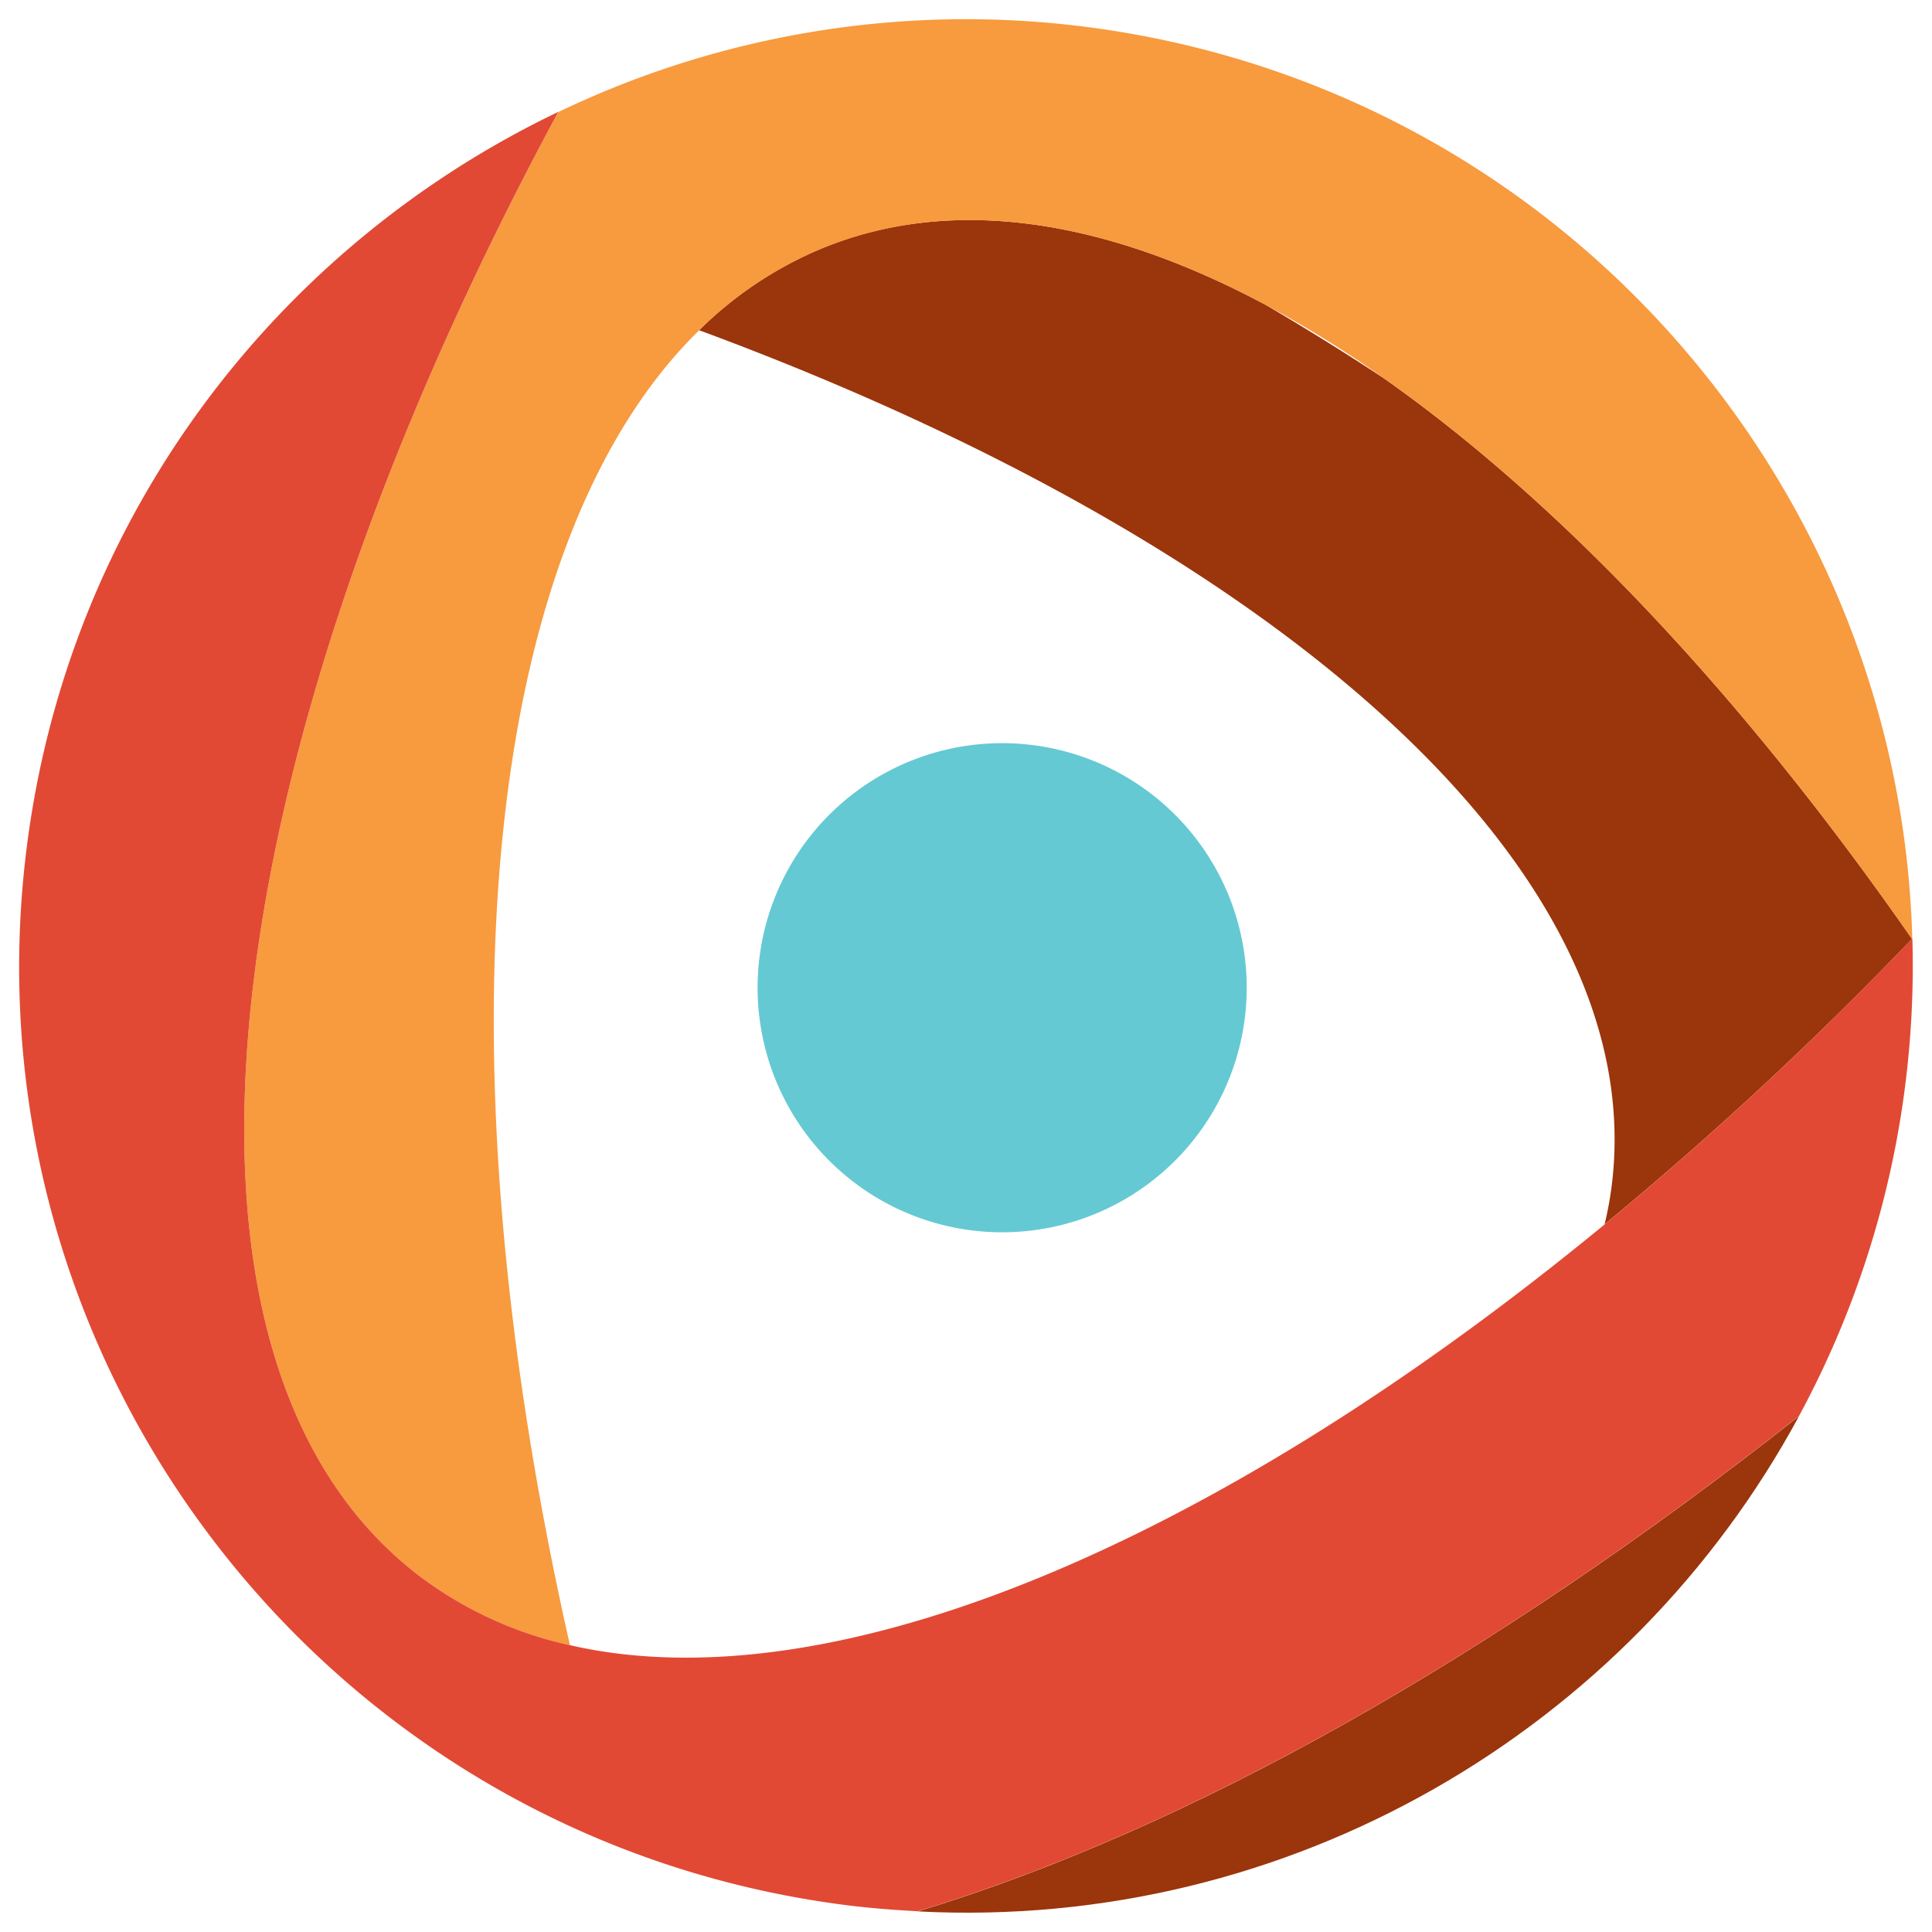 <svg xmlns="http://www.w3.org/2000/svg" viewBox="0 0 500 500"><defs><style>.a{fill:none;}.b{fill:#64c9d3;}.c{fill:#9b350c;}.d{fill:#f89a3e;}.e{fill:#e14934;}</style></defs><title>centercode_icon</title><path class="a" d="M327.73,79q15.82,9.28,30.44,18.9A295.4,295.4,0,0,0,327.73,79Z"/><path class="a" d="M180.93,85.49c-56.83,55.66-68.26,186.36-33.43,340.28,68.06,15.61,167.16-26.14,267.77-108.88a93.24,93.24,0,0,0,1.8-9.71C427.62,225.51,331.16,141,180.93,85.49ZM322.28,262.42a63.28,63.28,0,1,1-56.12-69.72A63.29,63.29,0,0,1,322.28,262.42Z"/><path class="a" d="M494.83,243h0l0,0Z"/><path class="b" d="M266.16,192.7a63.29,63.29,0,1,0,56.12,69.72A63.28,63.28,0,0,0,266.16,192.7Z"/><path class="c" d="M358.17,97.92Q343.56,88.31,327.73,79c-42-22.49-81.77-28.6-115.46-14.54a99.25,99.25,0,0,0-31.34,21c150.23,55.5,246.69,140,236.14,221.69a93.24,93.24,0,0,1-1.8,9.71A935.32,935.32,0,0,0,494.83,243v0C451,180,403.88,130.1,358.17,97.92Z"/><path class="c" d="M465.57,366.52c-79.79,62.88-158.33,107-228.06,128.15C333.72,499.68,421.61,447.82,465.57,366.52Z"/><path class="d" d="M108.5,407.83a100.43,100.43,0,0,0,39,17.94c-34.83-153.92-23.4-284.62,33.43-340.28a99.25,99.25,0,0,1,31.34-21C246,50.42,285.76,56.53,327.73,79a295.4,295.4,0,0,1,30.44,18.9C403.88,130.1,451,180,494.81,243l0,0,.09-.1C491.62,124.45,402.62,22.69,281.39,7A243.75,243.75,0,0,0,144.49,29C53.91,196.82,34.9,351.65,108.5,407.83Z"/><path class="e" d="M493,281.41a245.51,245.51,0,0,0,1.92-38.52l-.09.1h0a935.32,935.32,0,0,1-79.56,73.89C314.66,399.63,215.56,441.38,147.5,425.77a100.43,100.43,0,0,1-39-17.94c-73.6-56.18-54.59-211,36-378.88C72.05,63.61,18.06,133.08,7,218.66-10.32,352.87,84.43,475.71,218.65,493c6.32.81,12.6,1.3,18.86,1.63,69.73-21.14,148.27-65.27,228.06-128.15A244.38,244.38,0,0,0,493,281.41Z"/></svg>